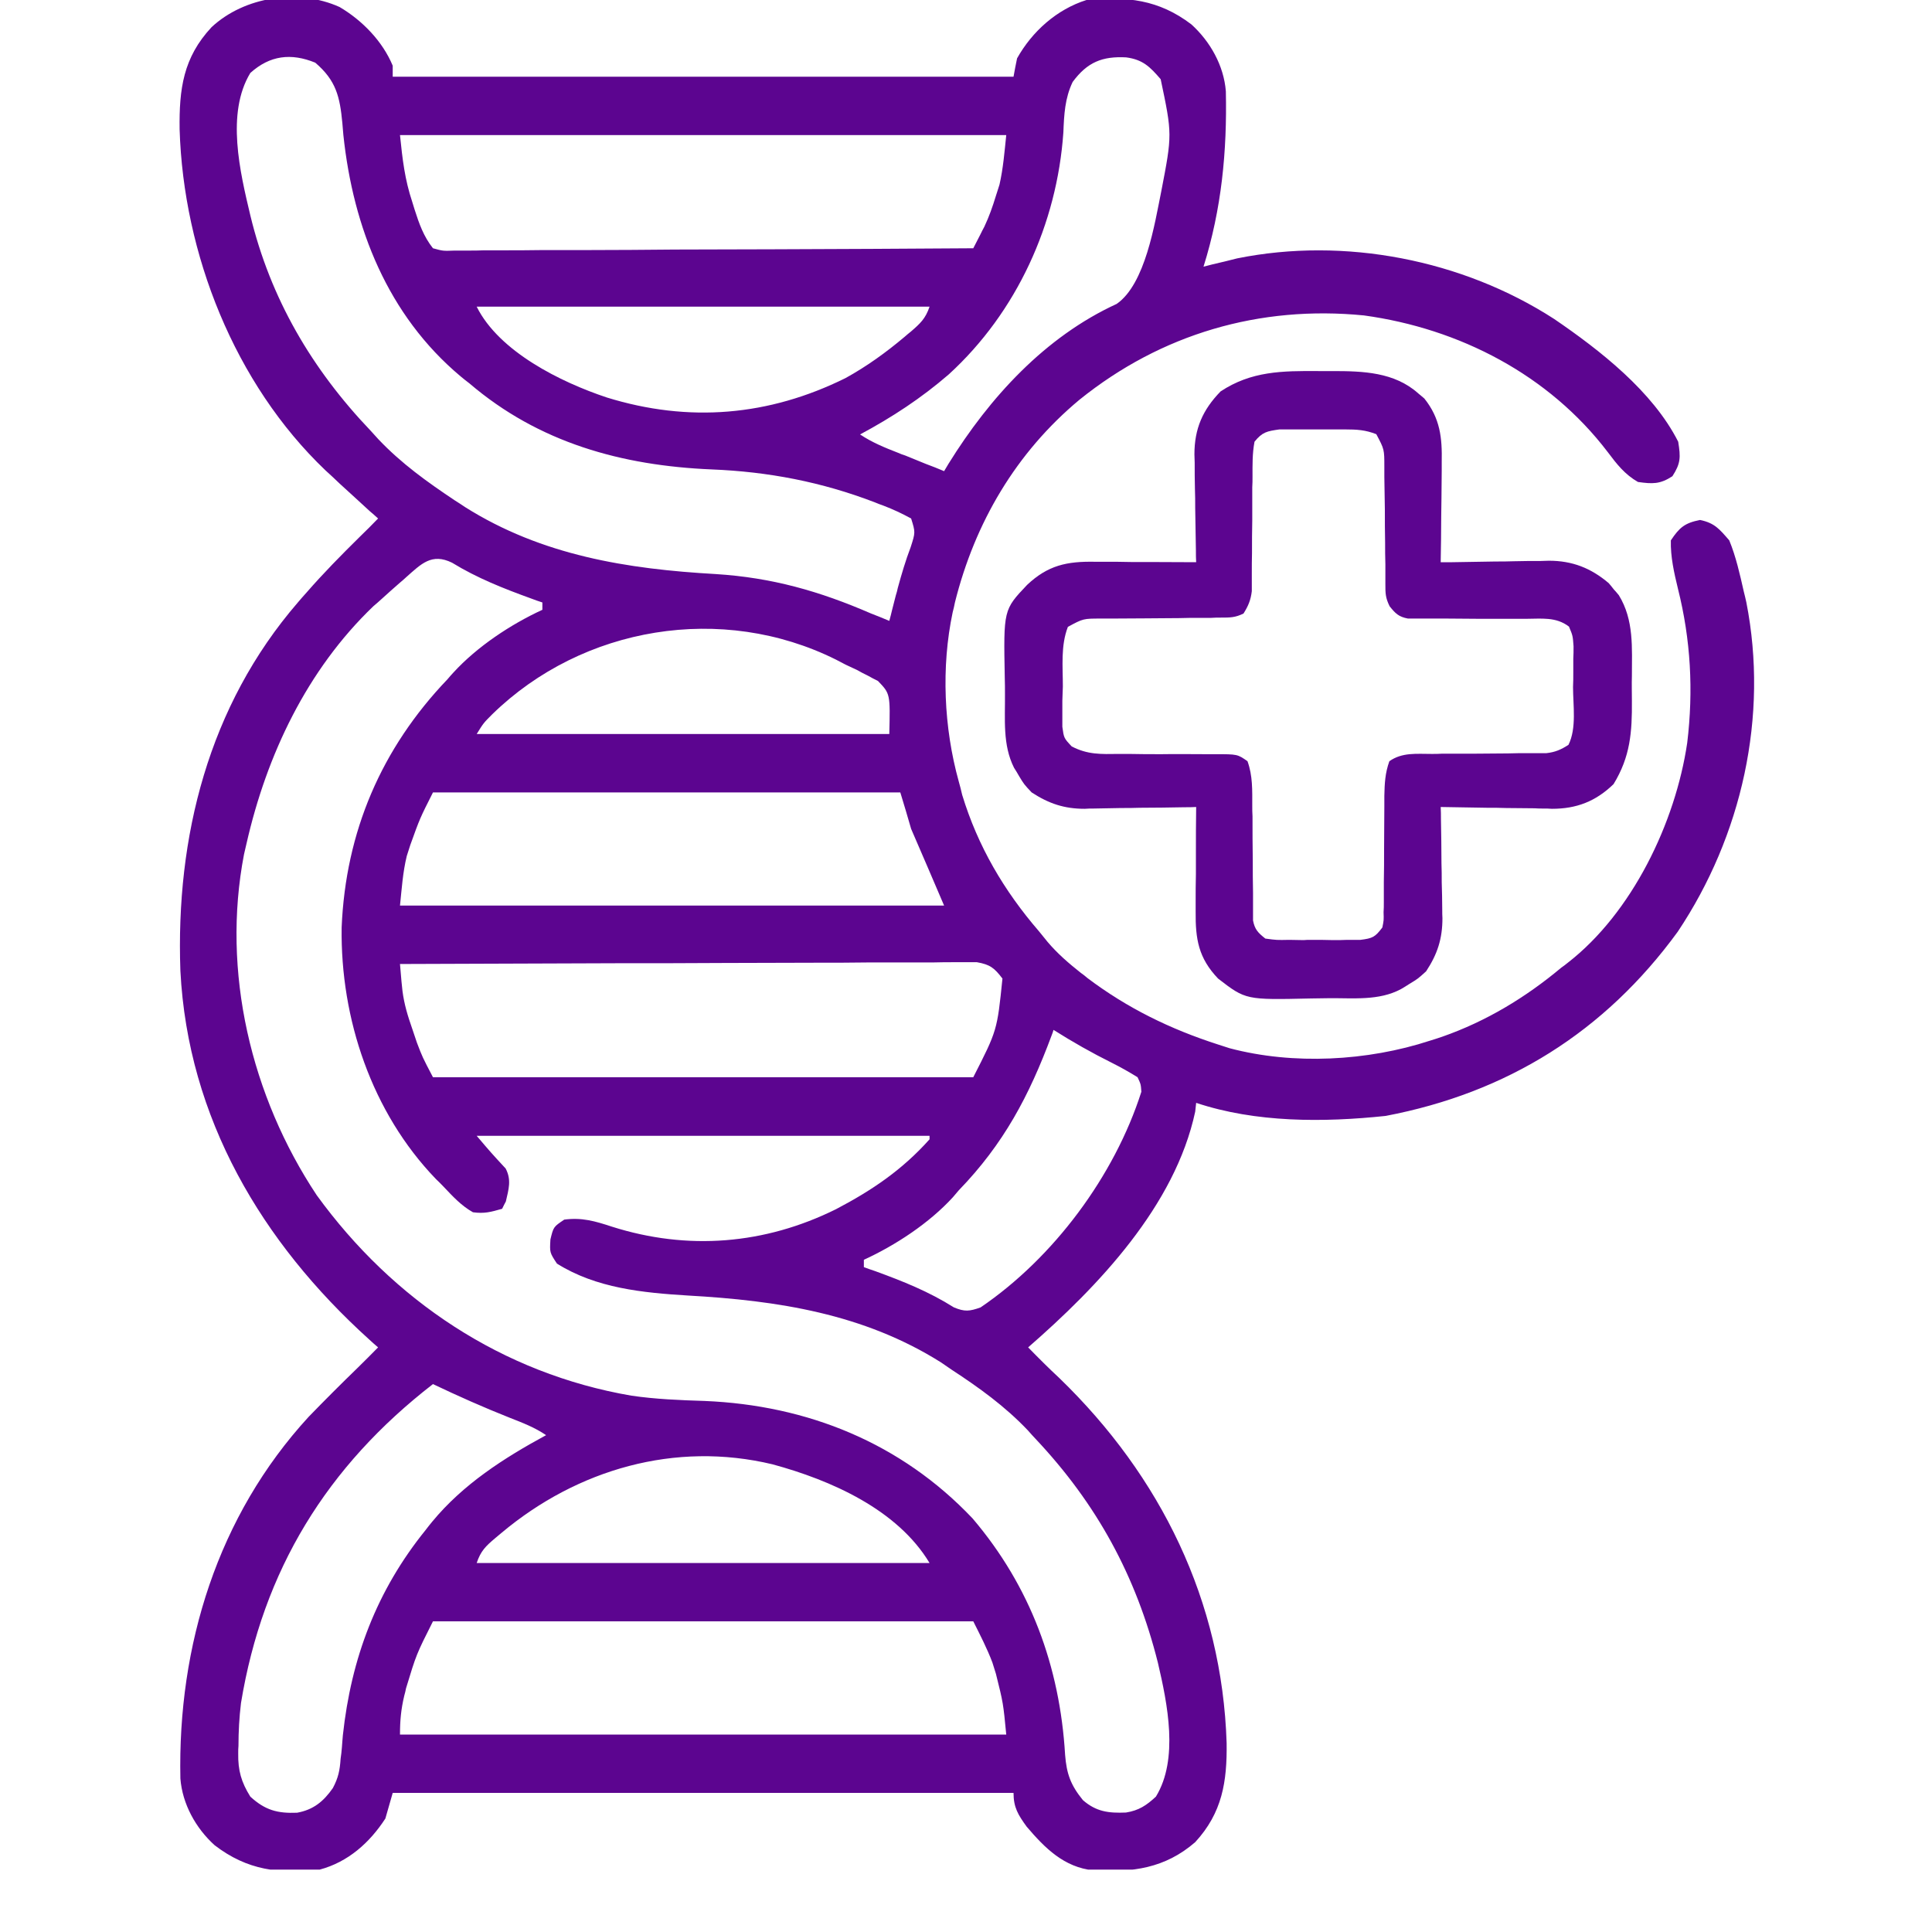 <svg xmlns="http://www.w3.org/2000/svg" xmlns:xlink="http://www.w3.org/1999/xlink" width="40" zoomAndPan="magnify" viewBox="0 0 30 30" height="40" preserveAspectRatio="xMidYMid meet" version="1.0"><defs><clipPath id="167220a279"><path d="M 2 0 L 28 0 L 28 29.031 L 2 29.031 Z M 2 0 " clip-rule="nonzero"/></clipPath></defs><g clip-path="url(#167220a279)"><path fill="#5c0590" d="M 5.273 0.109 C 5.625 0.316 5.941 0.641 6.098 1.02 C 6.098 1.078 6.098 1.133 6.098 1.191 C 9.277 1.191 12.461 1.191 15.738 1.191 C 15.754 1.098 15.773 1.004 15.793 0.906 C 16.027 0.488 16.41 0.145 16.871 0 C 17.496 -0.059 17.992 -0.008 18.5 0.379 C 18.793 0.645 19.004 1.02 19.035 1.418 C 19.055 2.348 18.969 3.246 18.688 4.141 C 18.734 4.129 18.781 4.117 18.828 4.105 C 18.895 4.09 18.957 4.074 19.023 4.059 C 19.086 4.043 19.148 4.027 19.211 4.012 C 20.875 3.676 22.707 4.031 24.133 4.953 C 24.844 5.438 25.664 6.078 26.059 6.859 C 26.098 7.102 26.098 7.195 25.969 7.395 C 25.777 7.52 25.66 7.516 25.434 7.484 C 25.23 7.367 25.105 7.207 24.965 7.02 C 24.051 5.82 22.664 5.102 21.18 4.898 C 19.562 4.738 18.031 5.184 16.762 6.207 C 15.777 7.027 15.137 8.117 14.828 9.355 C 14.812 9.434 14.812 9.434 14.793 9.508 C 14.613 10.359 14.656 11.301 14.887 12.133 C 14.906 12.203 14.926 12.273 14.941 12.344 C 15.184 13.141 15.59 13.832 16.133 14.461 C 16.199 14.543 16.199 14.543 16.266 14.625 C 16.422 14.809 16.594 14.957 16.781 15.105 C 16.836 15.145 16.836 15.145 16.887 15.188 C 17.508 15.656 18.172 15.98 18.914 16.219 C 19 16.246 19 16.246 19.094 16.277 C 20.082 16.539 21.234 16.477 22.203 16.16 C 22.266 16.141 22.328 16.121 22.395 16.098 C 23.078 15.859 23.691 15.488 24.242 15.027 C 24.273 15.004 24.309 14.98 24.34 14.953 C 25.344 14.176 26.016 12.773 26.199 11.535 C 26.297 10.723 26.254 9.934 26.055 9.141 C 25.996 8.898 25.938 8.645 25.945 8.391 C 26.078 8.191 26.16 8.121 26.398 8.074 C 26.625 8.121 26.699 8.215 26.852 8.391 C 26.957 8.648 27.016 8.914 27.078 9.188 C 27.09 9.238 27.105 9.293 27.117 9.352 C 27.465 11.121 27.047 12.98 26.051 14.469 C 24.918 16.023 23.402 16.969 21.516 17.328 C 20.551 17.43 19.5 17.434 18.574 17.125 C 18.566 17.191 18.566 17.191 18.559 17.262 C 18.246 18.723 17.055 19.973 15.965 20.922 C 16.125 21.086 16.285 21.246 16.453 21.402 C 18.023 22.922 18.977 24.859 19.047 27.066 C 19.055 27.664 18.98 28.148 18.559 28.605 C 18.09 29.012 17.582 29.078 16.98 29.043 C 16.523 28.996 16.227 28.699 15.941 28.363 C 15.809 28.18 15.738 28.066 15.738 27.84 C 12.555 27.84 9.375 27.84 6.098 27.84 C 6.059 27.973 6.023 28.102 5.984 28.238 C 5.738 28.617 5.402 28.914 4.965 29.031 C 4.34 29.102 3.84 29.043 3.332 28.652 C 3.039 28.387 2.832 28.012 2.801 27.617 C 2.758 25.555 3.379 23.539 4.793 22 C 5.043 21.742 5.297 21.488 5.555 21.238 C 5.66 21.133 5.766 21.031 5.871 20.922 C 5.824 20.883 5.777 20.84 5.73 20.797 C 4.066 19.293 2.918 17.363 2.801 15.074 C 2.727 12.996 3.238 10.961 4.625 9.355 C 4.668 9.305 4.711 9.254 4.758 9.203 C 5.02 8.902 5.301 8.617 5.586 8.336 C 5.684 8.242 5.777 8.148 5.871 8.051 C 5.828 8.012 5.785 7.973 5.738 7.934 C 5.586 7.793 5.43 7.652 5.277 7.512 C 5.203 7.441 5.129 7.371 5.055 7.305 C 3.641 5.957 2.848 3.938 2.789 2.008 C 2.781 1.383 2.844 0.895 3.285 0.422 C 3.797 -0.055 4.633 -0.18 5.273 0.109 Z M 3.887 1.133 C 3.508 1.758 3.727 2.672 3.887 3.344 C 4.199 4.637 4.844 5.734 5.758 6.691 C 5.816 6.754 5.816 6.754 5.875 6.82 C 6.23 7.195 6.633 7.484 7.062 7.77 C 7.141 7.82 7.141 7.82 7.223 7.875 C 8.414 8.625 9.738 8.836 11.113 8.914 C 11.988 8.969 12.727 9.18 13.527 9.527 C 13.621 9.562 13.715 9.602 13.809 9.641 C 13.824 9.586 13.84 9.527 13.852 9.473 C 13.871 9.395 13.891 9.32 13.91 9.246 C 13.922 9.207 13.934 9.168 13.941 9.129 C 14 8.914 14.062 8.703 14.141 8.496 C 14.215 8.266 14.215 8.266 14.148 8.051 C 14.004 7.973 13.871 7.91 13.719 7.852 C 13.652 7.828 13.652 7.828 13.586 7.801 C 12.762 7.484 11.93 7.324 11.047 7.289 C 9.656 7.23 8.367 6.875 7.289 5.953 C 7.242 5.918 7.199 5.883 7.152 5.844 C 6.02 4.895 5.484 3.535 5.332 2.098 C 5.328 2.035 5.32 1.977 5.316 1.91 C 5.277 1.5 5.219 1.25 4.895 0.973 C 4.52 0.82 4.191 0.859 3.887 1.133 Z M 16.656 1.273 C 16.535 1.527 16.523 1.777 16.512 2.055 C 16.414 3.473 15.789 4.848 14.734 5.812 C 14.309 6.18 13.852 6.48 13.355 6.746 C 13.543 6.871 13.734 6.949 13.945 7.031 C 13.98 7.047 14.02 7.062 14.059 7.074 C 14.164 7.117 14.27 7.16 14.375 7.203 C 14.473 7.238 14.566 7.277 14.66 7.316 C 14.684 7.277 14.707 7.238 14.73 7.199 C 15.367 6.172 16.227 5.23 17.34 4.719 C 17.785 4.41 17.93 3.473 18.031 2.977 C 18.203 2.086 18.203 2.086 18.023 1.23 C 17.855 1.035 17.746 0.926 17.488 0.891 C 17.117 0.871 16.883 0.965 16.656 1.273 Z M 6.211 2.098 C 6.25 2.477 6.285 2.785 6.402 3.137 C 6.414 3.176 6.426 3.215 6.438 3.254 C 6.508 3.473 6.578 3.672 6.723 3.855 C 6.879 3.898 6.879 3.898 7.059 3.891 C 7.133 3.891 7.203 3.891 7.273 3.891 C 7.355 3.891 7.434 3.891 7.512 3.887 C 7.594 3.887 7.676 3.887 7.758 3.887 C 7.984 3.887 8.207 3.887 8.434 3.883 C 8.668 3.883 8.902 3.883 9.137 3.883 C 9.582 3.883 10.027 3.879 10.473 3.875 C 10.977 3.875 11.484 3.871 11.988 3.871 C 13.031 3.867 14.07 3.863 15.113 3.855 C 15.148 3.785 15.188 3.711 15.223 3.641 C 15.242 3.602 15.262 3.562 15.285 3.52 C 15.359 3.363 15.414 3.207 15.465 3.039 C 15.484 2.984 15.5 2.926 15.52 2.867 C 15.578 2.613 15.598 2.355 15.625 2.098 C 12.516 2.098 9.41 2.098 6.211 2.098 Z M 7.402 4.762 C 7.75 5.461 8.707 5.934 9.422 6.172 C 10.695 6.566 11.938 6.461 13.129 5.871 C 13.461 5.688 13.758 5.473 14.047 5.23 C 14.078 5.203 14.109 5.176 14.145 5.148 C 14.289 5.023 14.371 4.949 14.434 4.762 C 12.113 4.762 9.793 4.762 7.402 4.762 Z M 6.309 8.961 C 6.262 9.004 6.262 9.004 6.211 9.047 C 6.117 9.129 6.02 9.215 5.926 9.301 C 5.887 9.336 5.844 9.375 5.797 9.414 C 4.766 10.402 4.141 11.723 3.828 13.098 C 3.809 13.18 3.809 13.18 3.789 13.266 C 3.438 15.09 3.898 17.023 4.918 18.559 C 6.105 20.195 7.801 21.328 9.805 21.672 C 10.184 21.727 10.559 21.742 10.941 21.754 C 12.539 21.82 13.992 22.406 15.102 23.578 C 16 24.633 16.457 25.875 16.539 27.25 C 16.562 27.543 16.625 27.719 16.816 27.953 C 17.023 28.133 17.215 28.156 17.484 28.145 C 17.684 28.113 17.801 28.035 17.949 27.898 C 18.305 27.316 18.129 26.457 17.98 25.82 C 17.641 24.469 17.031 23.352 16.078 22.34 C 16.039 22.297 16 22.258 15.961 22.211 C 15.605 21.836 15.203 21.547 14.773 21.266 C 14.695 21.211 14.695 21.211 14.613 21.156 C 13.41 20.398 12.074 20.195 10.684 20.117 C 9.984 20.074 9.258 20.004 8.648 19.621 C 8.535 19.449 8.535 19.449 8.547 19.246 C 8.594 19.051 8.594 19.051 8.762 18.938 C 9.035 18.902 9.238 18.961 9.5 19.047 C 10.68 19.422 11.875 19.324 12.98 18.777 C 13.539 18.484 14.008 18.168 14.434 17.691 C 14.434 17.672 14.434 17.652 14.434 17.637 C 12.113 17.637 9.793 17.637 7.402 17.637 C 7.621 17.895 7.621 17.895 7.852 18.145 C 7.945 18.324 7.898 18.465 7.855 18.656 C 7.836 18.691 7.816 18.73 7.797 18.77 C 7.621 18.82 7.523 18.848 7.344 18.824 C 7.164 18.723 7.031 18.578 6.891 18.43 C 6.852 18.387 6.809 18.348 6.766 18.305 C 5.773 17.273 5.285 15.82 5.305 14.402 C 5.367 12.914 5.922 11.621 6.949 10.547 C 6.977 10.512 7.008 10.48 7.039 10.445 C 7.406 10.043 7.93 9.695 8.422 9.469 C 8.422 9.434 8.422 9.395 8.422 9.355 C 8.363 9.336 8.305 9.316 8.246 9.293 C 7.816 9.137 7.41 8.977 7.02 8.738 C 6.703 8.582 6.539 8.758 6.309 8.961 Z M 7.645 11.09 C 7.508 11.227 7.508 11.227 7.402 11.398 C 9.516 11.398 11.629 11.398 13.809 11.398 C 13.824 10.773 13.824 10.773 13.633 10.574 C 13.555 10.535 13.555 10.535 13.477 10.492 C 13.418 10.465 13.363 10.434 13.305 10.402 C 13.219 10.363 13.219 10.363 13.129 10.32 C 13.078 10.293 13.031 10.27 12.98 10.242 C 11.215 9.363 9.047 9.723 7.645 11.09 Z M 6.723 12.305 C 6.52 12.707 6.52 12.707 6.371 13.121 C 6.344 13.207 6.344 13.207 6.316 13.293 C 6.254 13.547 6.238 13.805 6.211 14.062 C 9 14.062 11.789 14.062 14.66 14.062 C 14.492 13.668 14.324 13.277 14.148 12.871 C 14.094 12.684 14.039 12.496 13.98 12.305 C 11.586 12.305 9.188 12.305 6.723 12.305 Z M 6.211 14.969 C 6.219 15.059 6.227 15.148 6.234 15.238 C 6.238 15.289 6.246 15.34 6.25 15.391 C 6.277 15.598 6.332 15.777 6.402 15.977 C 6.426 16.047 6.449 16.117 6.473 16.188 C 6.559 16.414 6.559 16.414 6.723 16.727 C 9.492 16.727 12.262 16.727 15.113 16.727 C 15.484 16 15.484 16 15.566 15.195 C 15.441 15.031 15.375 14.977 15.168 14.941 C 15.07 14.941 15.07 14.941 14.965 14.941 C 14.91 14.941 14.91 14.941 14.852 14.941 C 14.727 14.941 14.602 14.941 14.477 14.945 C 14.387 14.945 14.297 14.945 14.207 14.945 C 13.961 14.945 13.719 14.945 13.473 14.945 C 13.219 14.949 12.965 14.949 12.707 14.949 C 12.223 14.949 11.742 14.953 11.258 14.953 C 10.707 14.957 10.156 14.957 9.605 14.957 C 8.477 14.961 7.344 14.965 6.211 14.969 Z M 16.359 15.992 C 16.352 16.02 16.34 16.051 16.328 16.082 C 15.98 17.016 15.586 17.762 14.887 18.484 C 14.855 18.52 14.828 18.555 14.797 18.59 C 14.43 18.992 13.906 19.336 13.414 19.562 C 13.414 19.602 13.414 19.637 13.414 19.676 C 13.469 19.695 13.527 19.719 13.59 19.738 C 14.02 19.895 14.422 20.055 14.812 20.301 C 14.98 20.371 15.055 20.363 15.227 20.301 C 16.359 19.531 17.305 18.262 17.723 16.953 C 17.715 16.836 17.715 16.836 17.664 16.727 C 17.531 16.645 17.406 16.574 17.266 16.504 C 16.953 16.348 16.656 16.18 16.359 15.992 Z M 6.723 21.492 C 5.078 22.766 4.082 24.379 3.742 26.445 C 3.715 26.668 3.703 26.887 3.703 27.109 C 3.699 27.164 3.699 27.164 3.699 27.227 C 3.695 27.492 3.746 27.672 3.887 27.898 C 4.117 28.109 4.309 28.16 4.613 28.148 C 4.867 28.102 5.023 27.973 5.168 27.766 C 5.254 27.605 5.277 27.488 5.289 27.309 C 5.301 27.223 5.301 27.223 5.309 27.133 C 5.312 27.07 5.32 27.008 5.324 26.945 C 5.453 25.75 5.848 24.699 6.609 23.758 C 6.641 23.715 6.676 23.672 6.711 23.629 C 7.191 23.047 7.824 22.641 8.48 22.285 C 8.301 22.164 8.117 22.094 7.918 22.016 C 7.512 21.855 7.117 21.68 6.723 21.492 Z M 7.789 23.801 C 7.758 23.828 7.723 23.855 7.691 23.883 C 7.543 24.008 7.465 24.082 7.402 24.27 C 9.723 24.27 12.043 24.27 14.434 24.27 C 13.934 23.438 12.902 22.984 11.996 22.738 C 10.484 22.375 8.965 22.816 7.789 23.801 Z M 6.723 25.176 C 6.465 25.688 6.465 25.688 6.305 26.215 C 6.297 26.254 6.289 26.293 6.277 26.332 C 6.227 26.543 6.211 26.715 6.211 26.934 C 9.316 26.934 12.422 26.934 15.625 26.934 C 15.578 26.445 15.578 26.445 15.465 25.992 C 15.438 25.906 15.438 25.906 15.41 25.816 C 15.328 25.598 15.219 25.387 15.113 25.176 C 12.344 25.176 9.574 25.176 6.723 25.176 Z M 6.723 25.176 " fill-opacity="1" fill-rule="nonzero"/></g><path fill="#5c0590" d="M 20.473 5.762 C 20.543 5.762 20.617 5.762 20.691 5.762 C 21.164 5.762 21.652 5.777 22.023 6.109 C 22.055 6.137 22.086 6.16 22.117 6.188 C 22.363 6.496 22.395 6.797 22.387 7.176 C 22.387 7.223 22.387 7.266 22.387 7.312 C 22.387 7.453 22.383 7.594 22.383 7.738 C 22.383 7.832 22.379 7.93 22.379 8.027 C 22.379 8.262 22.375 8.496 22.371 8.73 C 22.461 8.73 22.461 8.73 22.551 8.73 C 22.773 8.727 22.996 8.723 23.219 8.719 C 23.316 8.719 23.41 8.719 23.508 8.715 C 23.645 8.711 23.785 8.711 23.922 8.711 C 23.965 8.711 24.008 8.707 24.051 8.707 C 24.414 8.707 24.703 8.82 24.98 9.055 C 25.008 9.086 25.031 9.117 25.059 9.152 C 25.098 9.195 25.098 9.195 25.137 9.242 C 25.375 9.629 25.34 10.062 25.34 10.496 C 25.336 10.625 25.34 10.75 25.34 10.879 C 25.344 11.367 25.316 11.75 25.055 12.176 C 24.777 12.445 24.48 12.559 24.098 12.559 C 24.031 12.555 24.031 12.555 23.965 12.555 C 23.922 12.555 23.875 12.555 23.828 12.551 C 23.684 12.551 23.539 12.547 23.391 12.547 C 23.293 12.543 23.195 12.543 23.094 12.543 C 22.855 12.539 22.613 12.535 22.371 12.531 C 22.375 12.625 22.375 12.625 22.375 12.719 C 22.379 12.945 22.383 13.176 22.383 13.402 C 22.387 13.5 22.387 13.602 22.387 13.699 C 22.391 13.84 22.395 13.984 22.395 14.125 C 22.395 14.168 22.395 14.215 22.398 14.258 C 22.398 14.578 22.32 14.816 22.145 15.082 C 22.016 15.199 22.016 15.199 21.887 15.277 C 21.844 15.305 21.801 15.332 21.754 15.359 C 21.41 15.543 21.012 15.496 20.633 15.5 C 20.543 15.5 20.453 15.504 20.359 15.504 C 19.344 15.527 19.344 15.527 18.914 15.195 C 18.609 14.875 18.562 14.582 18.566 14.152 C 18.566 14.109 18.566 14.062 18.566 14.012 C 18.566 13.867 18.566 13.719 18.57 13.57 C 18.57 13.469 18.57 13.371 18.57 13.27 C 18.57 13.023 18.57 12.777 18.574 12.531 C 18.48 12.535 18.48 12.535 18.387 12.535 C 18.16 12.539 17.93 12.543 17.699 12.543 C 17.602 12.547 17.504 12.547 17.406 12.547 C 17.262 12.551 17.121 12.551 16.977 12.555 C 16.934 12.555 16.891 12.555 16.844 12.559 C 16.527 12.559 16.289 12.48 16.02 12.305 C 15.902 12.18 15.902 12.18 15.824 12.051 C 15.801 12.008 15.773 11.965 15.746 11.922 C 15.566 11.566 15.609 11.164 15.605 10.777 C 15.605 10.691 15.605 10.609 15.602 10.523 C 15.582 9.469 15.582 9.469 15.949 9.082 C 16.273 8.777 16.566 8.715 17.004 8.723 C 17.051 8.723 17.094 8.723 17.141 8.723 C 17.285 8.723 17.426 8.723 17.57 8.727 C 17.668 8.727 17.762 8.727 17.859 8.727 C 18.098 8.727 18.336 8.73 18.574 8.73 C 18.57 8.672 18.57 8.613 18.57 8.551 C 18.566 8.328 18.562 8.109 18.559 7.887 C 18.559 7.789 18.559 7.691 18.555 7.598 C 18.551 7.457 18.551 7.32 18.551 7.184 C 18.551 7.141 18.547 7.098 18.547 7.055 C 18.547 6.656 18.676 6.363 18.953 6.078 C 19.43 5.762 19.91 5.758 20.473 5.762 Z M 19.48 6.859 C 19.445 7.043 19.449 7.219 19.449 7.402 C 19.449 7.457 19.449 7.512 19.445 7.566 C 19.445 7.734 19.445 7.906 19.445 8.078 C 19.441 8.246 19.441 8.418 19.441 8.59 C 19.438 8.695 19.438 8.801 19.438 8.906 C 19.438 8.98 19.438 8.98 19.438 9.051 C 19.438 9.094 19.438 9.137 19.438 9.18 C 19.422 9.316 19.383 9.41 19.309 9.527 C 19.18 9.59 19.102 9.59 18.957 9.59 C 18.906 9.59 18.859 9.59 18.809 9.594 C 18.754 9.594 18.699 9.594 18.645 9.594 C 18.531 9.594 18.422 9.594 18.309 9.598 C 18.129 9.598 17.953 9.602 17.773 9.602 C 17.602 9.602 17.43 9.605 17.258 9.605 C 17.207 9.605 17.152 9.605 17.098 9.605 C 16.82 9.605 16.82 9.605 16.582 9.734 C 16.469 10.027 16.504 10.348 16.504 10.66 C 16.5 10.734 16.5 10.805 16.496 10.883 C 16.496 10.949 16.496 11.02 16.496 11.094 C 16.496 11.156 16.496 11.219 16.496 11.285 C 16.52 11.461 16.52 11.461 16.641 11.59 C 16.887 11.719 17.094 11.711 17.371 11.707 C 17.422 11.707 17.477 11.707 17.531 11.707 C 17.699 11.711 17.871 11.711 18.039 11.711 C 18.266 11.707 18.488 11.711 18.711 11.711 C 18.766 11.711 18.816 11.711 18.867 11.711 C 19.215 11.711 19.215 11.711 19.371 11.82 C 19.453 12.047 19.445 12.27 19.445 12.516 C 19.445 12.566 19.445 12.621 19.449 12.676 C 19.449 12.902 19.449 13.133 19.453 13.359 C 19.453 13.527 19.453 13.695 19.457 13.859 C 19.457 13.914 19.457 13.965 19.457 14.016 C 19.457 14.066 19.457 14.113 19.457 14.164 C 19.457 14.207 19.457 14.246 19.457 14.293 C 19.484 14.434 19.535 14.484 19.648 14.574 C 19.824 14.598 19.824 14.598 20.02 14.594 C 20.094 14.594 20.164 14.598 20.242 14.598 C 20.297 14.594 20.297 14.594 20.355 14.594 C 20.473 14.594 20.586 14.594 20.703 14.598 C 20.812 14.598 20.812 14.598 20.922 14.594 C 21.023 14.594 21.023 14.594 21.125 14.594 C 21.316 14.57 21.352 14.551 21.465 14.402 C 21.488 14.289 21.488 14.289 21.484 14.164 C 21.488 14.113 21.488 14.066 21.488 14.016 C 21.488 13.965 21.488 13.914 21.488 13.859 C 21.488 13.781 21.488 13.781 21.488 13.699 C 21.492 13.527 21.492 13.359 21.492 13.188 C 21.492 12.961 21.496 12.738 21.496 12.516 C 21.496 12.461 21.496 12.41 21.496 12.359 C 21.5 12.164 21.508 12.004 21.574 11.82 C 21.773 11.68 21.996 11.707 22.234 11.707 C 22.285 11.707 22.34 11.707 22.395 11.703 C 22.566 11.703 22.734 11.703 22.906 11.703 C 23.078 11.703 23.246 11.699 23.418 11.699 C 23.523 11.695 23.629 11.695 23.734 11.695 C 23.785 11.695 23.832 11.695 23.883 11.695 C 23.945 11.695 23.945 11.695 24.012 11.695 C 24.148 11.68 24.238 11.641 24.355 11.566 C 24.484 11.309 24.426 10.949 24.426 10.668 C 24.43 10.594 24.43 10.52 24.43 10.445 C 24.43 10.375 24.43 10.305 24.43 10.23 C 24.434 10.137 24.434 10.137 24.434 10.035 C 24.422 9.871 24.422 9.871 24.363 9.73 C 24.16 9.574 23.934 9.609 23.688 9.609 C 23.633 9.609 23.578 9.609 23.52 9.609 C 23.344 9.609 23.172 9.609 22.996 9.609 C 22.82 9.609 22.645 9.605 22.469 9.605 C 22.359 9.605 22.254 9.605 22.145 9.605 C 22.094 9.605 22.043 9.605 21.992 9.605 C 21.93 9.605 21.93 9.605 21.863 9.605 C 21.719 9.578 21.668 9.527 21.578 9.414 C 21.512 9.281 21.512 9.211 21.512 9.066 C 21.512 8.992 21.512 8.992 21.512 8.918 C 21.512 8.867 21.512 8.816 21.512 8.762 C 21.508 8.652 21.508 8.539 21.508 8.43 C 21.504 8.258 21.504 8.082 21.504 7.91 C 21.5 7.742 21.5 7.574 21.496 7.406 C 21.496 7.355 21.496 7.305 21.496 7.25 C 21.496 6.977 21.496 6.977 21.371 6.742 C 21.203 6.676 21.07 6.668 20.887 6.668 C 20.82 6.668 20.754 6.668 20.684 6.668 C 20.613 6.668 20.543 6.668 20.473 6.668 C 20.367 6.668 20.367 6.668 20.258 6.668 C 20.191 6.668 20.125 6.668 20.055 6.668 C 19.965 6.668 19.965 6.668 19.867 6.668 C 19.676 6.695 19.602 6.707 19.48 6.859 Z M 19.48 6.859 " fill-opacity="1" fill-rule="nonzero"/></svg>